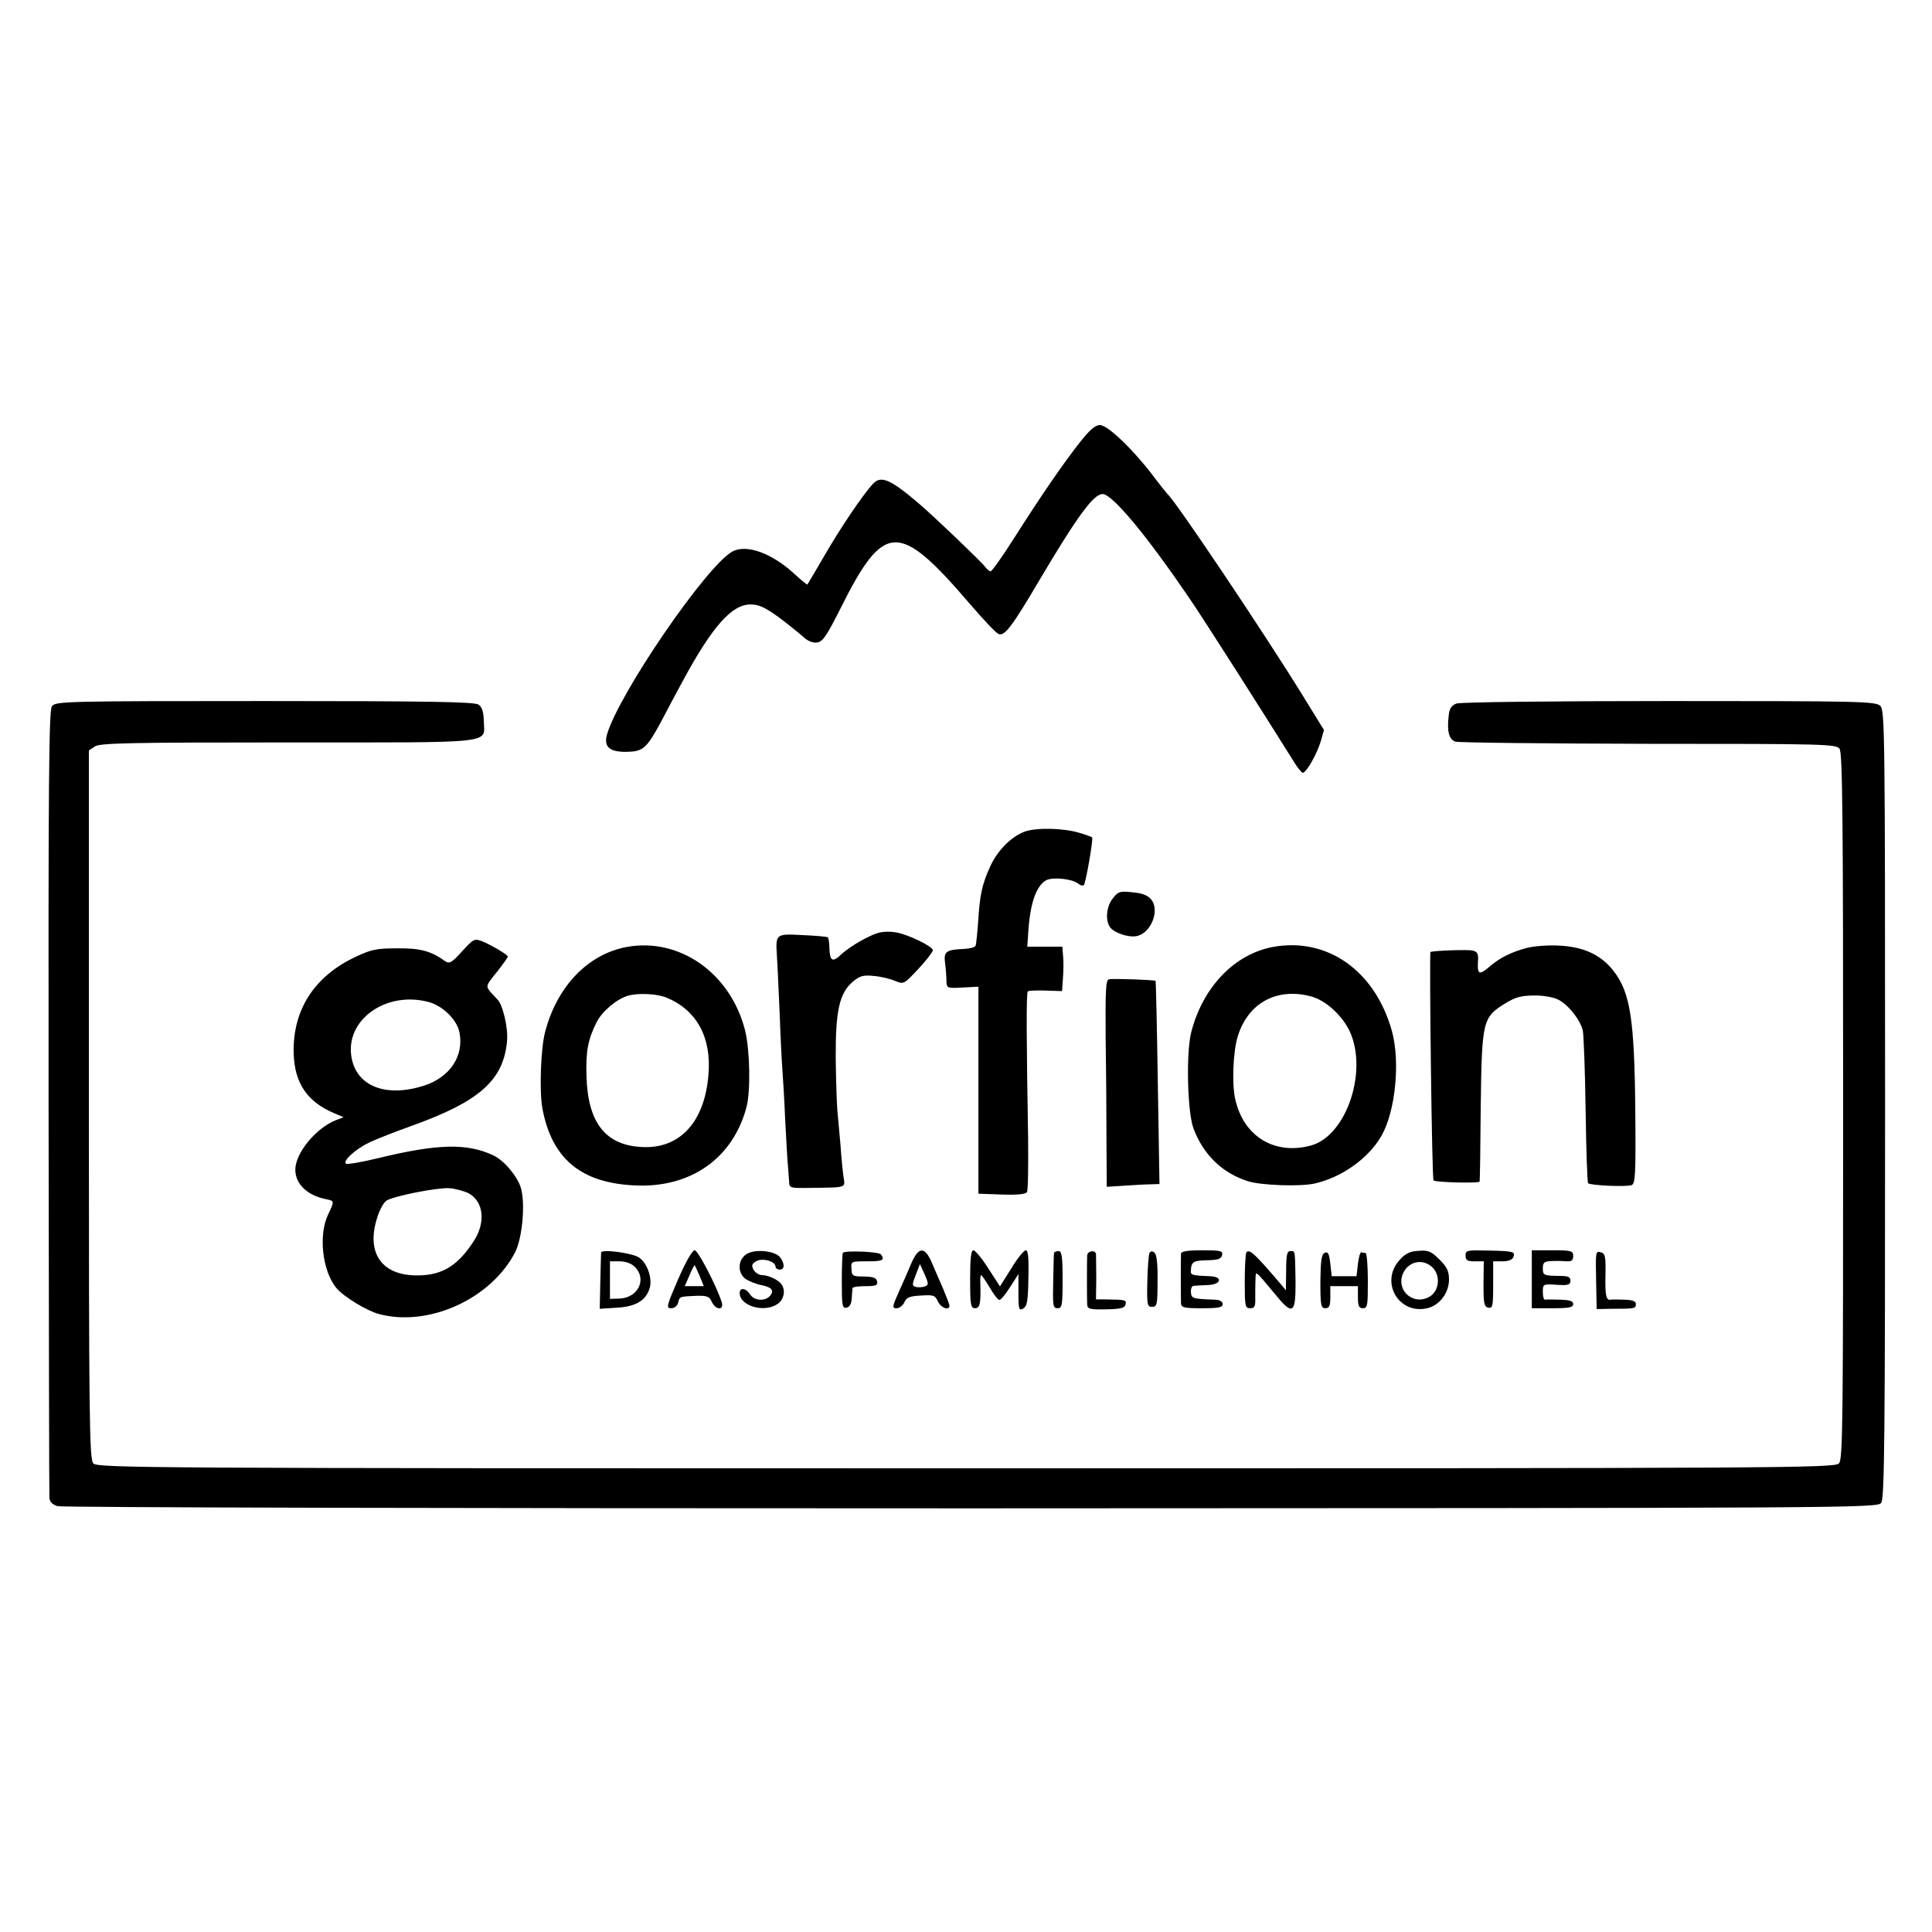 <?xml version="1.0" standalone="no"?>
<!DOCTYPE svg PUBLIC "-//W3C//DTD SVG 20010904//EN"
 "http://www.w3.org/TR/2001/REC-SVG-20010904/DTD/svg10.dtd">
<svg version="1.0" xmlns="http://www.w3.org/2000/svg"
 width="700pt" height="700pt" viewBox="0 0 700 700"
 preserveAspectRatio="xMidYMid meet">
<g transform="translate(0,700) scale(0.1,-0.1)"
fill="#000000" stroke="none">
<path d="M3913 5398 c-62 -79 -137 -188 -237 -345 -43 -68 -82 -123 -87 -123
-4 0 -14 8 -21 18 -15 19 -185 182 -238 227 -104 89 -139 104 -168 71 -37 -40
-119 -162 -176 -261 -32 -55 -59 -101 -61 -103 -1 -1 -22 16 -46 38 -82 76
-174 109 -225 82 -93 -50 -412 -515 -455 -664 -12 -44 10 -63 71 -62 60 1 72
12 123 105 18 35 55 104 81 152 106 196 177 277 245 277 30 0 52 -10 102 -46
35 -26 74 -58 89 -71 15 -15 35 -23 50 -21 21 3 34 22 85 123 158 316 211 318
469 17 49 -57 95 -106 104 -109 22 -9 49 27 148 195 137 231 196 312 229 312
35 0 159 -149 316 -380 54 -79 257 -398 372 -582 16 -27 33 -48 37 -48 13 0
51 67 65 113 l12 42 -77 125 c-142 230 -462 707 -490 730 -3 3 -28 34 -55 70
-73 95 -162 180 -190 180 -17 0 -37 -18 -72 -62z"/>
<path d="M188 4441 c-11 -15 -13 -283 -12 -1432 1 -778 2 -1424 3 -1436 1 -14
10 -24 29 -30 15 -5 1432 -8 3311 -8 3217 1 3283 1 3297 20 12 16 14 241 14
1445 0 1370 -1 1428 -18 1443 -17 16 -84 17 -765 17 -436 0 -756 -4 -770 -9
-18 -7 -26 -19 -28 -43 -7 -58 1 -87 24 -95 12 -4 327 -7 700 -8 643 0 679 -1
692 -18 11 -15 13 -253 13 -1295 0 -1146 -1 -1279 -15 -1294 -15 -17 -179 -18
-3163 -18 -2984 0 -3148 1 -3162 18 -14 15 -16 157 -16 1300 l0 1283 21 14
c18 13 120 15 703 15 766 0 708 -6 707 78 -1 32 -6 50 -19 59 -14 10 -166 13
-775 13 -728 0 -758 -1 -771 -19z"/>
<path d="M3713 3987 c-50 -18 -102 -72 -127 -130 -28 -63 -36 -99 -42 -197 -3
-41 -7 -80 -9 -86 -2 -6 -20 -11 -40 -12 -67 -3 -76 -9 -71 -50 3 -20 5 -50 5
-65 1 -28 2 -28 59 -25 l57 3 0 -375 0 -375 84 -3 c57 -2 87 1 92 9 4 7 5 96
4 198 -6 354 -7 523 -1 529 3 3 33 4 65 3 l59 -2 3 43 c2 24 3 60 1 81 l-3 37
-64 0 -63 0 3 43 c6 112 29 178 66 198 24 12 95 5 116 -13 8 -6 16 -8 20 -5 7
8 35 168 30 173 -2 2 -23 10 -48 17 -57 17 -155 19 -196 4z"/>
<path d="M4032 3745 c-24 -30 -28 -81 -9 -106 15 -19 65 -36 93 -31 53 8 88
93 55 133 -12 15 -32 23 -68 26 -45 5 -52 3 -71 -22z"/>
<path d="M3191 3622 c-32 -5 -110 -49 -143 -80 -32 -30 -41 -25 -43 23 0 19
-3 36 -6 39 -2 2 -43 6 -91 8 -99 5 -98 5 -93 -78 2 -27 6 -121 10 -209 3 -88
8 -180 10 -205 2 -25 7 -106 10 -180 4 -74 8 -148 10 -165 1 -16 3 -41 4 -55
1 -25 2 -25 79 -24 134 2 124 -1 118 42 -3 20 -8 73 -11 117 -4 44 -9 98 -11
120 -2 22 -5 108 -6 190 -1 173 13 237 63 279 24 20 37 24 74 20 25 -2 60 -10
78 -18 32 -13 32 -12 84 43 29 31 52 61 53 68 0 14 -93 59 -135 65 -16 3 -41
3 -54 0z"/>
<path d="M1674 3553 c-38 -42 -46 -46 -62 -35 -50 36 -89 47 -173 46 -74 0
-94 -4 -151 -31 -149 -70 -228 -192 -224 -349 3 -108 49 -176 146 -217 l35
-15 -29 -11 c-72 -29 -146 -119 -146 -179 0 -52 44 -94 112 -107 30 -6 30 -7
7 -55 -36 -74 -21 -206 30 -267 26 -31 109 -82 154 -94 179 -48 405 54 493
223 27 53 38 178 21 235 -14 43 -61 99 -100 117 -95 45 -203 42 -420 -11 -59
-14 -110 -23 -114 -19 -11 11 37 54 86 77 25 12 94 39 153 60 245 88 332 165
345 306 5 49 -16 136 -36 153 -3 3 -14 15 -24 26 -17 21 -17 23 23 72 22 28
40 53 40 56 0 7 -62 43 -94 56 -27 10 -31 8 -72 -37z m-119 -184 c50 -14 102
-65 110 -111 16 -86 -36 -162 -130 -192 -137 -43 -242 -2 -261 101 -26 137
125 245 281 202z m142 -692 c55 -29 64 -105 20 -173 -58 -90 -114 -124 -202
-125 -131 -2 -189 80 -149 207 9 31 25 59 36 65 32 17 181 46 224 44 22 -1 54
-10 71 -18z"/>
<path d="M2271 3569 c-141 -26 -253 -143 -296 -308 -16 -61 -21 -214 -10 -276
34 -183 139 -271 335 -280 202 -10 356 98 405 285 15 58 12 204 -5 275 -52
208 -237 339 -429 304z m145 -184 c108 -45 162 -143 151 -277 -13 -171 -102
-270 -238 -264 -134 5 -199 87 -204 255 -3 91 5 134 36 196 19 39 71 84 113
97 38 11 106 8 142 -7z"/>
<path d="M4612 3569 c-139 -26 -254 -145 -296 -309 -19 -74 -14 -288 8 -348
36 -96 104 -162 198 -192 49 -15 189 -20 242 -8 99 23 194 91 241 172 51 89
69 269 38 381 -61 218 -234 340 -431 304z m141 -180 c50 -14 110 -68 137 -125
67 -144 -11 -378 -139 -414 -133 -37 -247 33 -276 170 -12 55 -7 170 9 223 37
124 144 181 269 146z"/>
<path d="M5530 3565 c-55 -15 -96 -35 -134 -68 -36 -31 -44 -28 -41 18 2 29
-1 36 -19 41 -17 4 -136 0 -153 -5 -5 -2 5 -823 11 -828 7 -7 166 -11 167 -4
1 3 3 126 4 273 4 310 7 322 88 372 37 23 59 29 105 29 31 1 70 -6 86 -14 38
-18 83 -76 91 -114 3 -16 8 -146 10 -288 2 -142 6 -261 9 -264 8 -8 136 -14
157 -7 14 4 16 34 14 267 -3 333 -18 430 -78 508 -45 59 -109 89 -200 93 -39
2 -92 -2 -117 -9z"/>
<path d="M4019 3452 c-13 -2 -14 -34 -13 -220 2 -119 3 -288 3 -374 l1 -158
63 4 c34 2 77 5 95 5 l33 1 -6 367 c-3 202 -7 368 -8 369 -4 4 -153 9 -168 6z"/>
<path d="M2178 2462 c0 -4 -2 -51 -3 -106 l-2 -98 63 4 c70 4 107 28 119 75 8
35 -11 88 -40 107 -25 16 -134 31 -137 18z m122 -52 c45 -45 12 -112 -55 -115
l-35 -1 0 68 0 68 35 0 c22 0 43 -8 55 -20z"/>
<path d="M2457 2365 c-42 -97 -44 -105 -25 -105 11 0 22 8 25 20 6 23 4 22 65
25 40 1 48 -2 57 -22 14 -30 45 -32 36 -1 -20 61 -86 188 -98 188 -9 0 -33
-43 -60 -105z m78 12 l15 -37 -34 0 -35 0 17 39 c9 22 18 38 19 37 1 -1 9 -19
18 -39z"/>
<path d="M2703 2455 c-31 -22 -31 -69 0 -90 13 -8 38 -18 55 -21 39 -8 48 -20
32 -39 -18 -21 -58 -18 -72 5 -15 23 -38 27 -38 5 0 -47 90 -73 138 -39 22 15
29 49 14 70 -10 16 -48 34 -71 34 -11 0 -25 9 -31 20 -8 16 -6 21 11 31 23 12
69 -1 69 -21 0 -5 7 -10 15 -10 18 0 19 20 2 44 -19 25 -95 32 -124 11z"/>
<path d="M3054 2461 c-2 -2 -4 -49 -4 -103 0 -89 2 -99 17 -96 11 2 18 14 19
33 1 17 2 33 3 38 0 4 22 7 47 7 37 0 45 3 42 17 -2 13 -14 17 -48 18 -41 0
-44 2 -45 28 -2 27 -1 27 57 27 56 0 65 4 50 25 -7 10 -129 15 -138 6z"/>
<path d="M3302 2423 c-11 -27 -32 -74 -46 -105 -24 -54 -24 -58 -7 -58 10 0
22 10 28 22 7 17 19 22 60 24 45 3 51 1 61 -21 11 -24 42 -35 42 -16 0 5 -11
33 -23 62 -13 30 -32 73 -42 97 -25 56 -47 55 -73 -5z m49 -84 c-9 -3 -23 -4
-32 -2 -15 4 -15 8 -1 44 l15 39 17 -37 c15 -34 15 -39 1 -44z"/>
<path d="M3515 2365 c0 -93 2 -105 18 -105 17 0 21 16 19 88 -1 17 0 32 3 32
2 0 16 -20 31 -45 14 -25 30 -45 35 -45 5 0 23 21 39 47 l30 47 0 -68 c0 -60
2 -66 17 -57 14 7 18 27 19 110 2 73 -1 101 -9 101 -7 0 -31 -29 -53 -66 l-41
-65 -42 65 c-23 37 -48 66 -54 66 -9 0 -12 -31 -12 -105z"/>
<path d="M3819 2461 c-1 -3 -2 -50 -3 -103 -2 -89 -1 -98 16 -98 16 0 18 10
18 103 0 86 -3 104 -15 104 -8 0 -15 -3 -16 -6z"/>
<path d="M3939 2451 c-1 -22 -1 -152 0 -176 1 -18 8 -20 68 -19 54 1 69 5 71
18 4 16 0 17 -70 18 l-37 0 1 77 c0 42 -1 81 -1 87 -2 17 -31 12 -32 -5z"/>
<path d="M4165 2461 c-3 -6 -7 -52 -8 -103 -2 -86 0 -93 17 -93 18 0 20 8 20
93 1 60 -3 97 -11 103 -7 7 -13 6 -18 0z"/>
<path d="M4279 2458 c-1 -16 -1 -157 0 -180 1 -16 12 -18 76 -18 60 0 75 3 75
15 0 9 -10 15 -27 16 -83 3 -86 4 -88 27 -1 12 3 22 9 23 6 1 29 2 51 3 49 1
58 30 10 32 -70 3 -72 4 -70 24 2 29 10 33 62 34 37 1 48 5 51 19 3 15 -6 17
-72 17 -54 0 -76 -4 -77 -12z"/>
<path d="M4516 2463 c-3 -3 -6 -51 -6 -105 0 -91 1 -98 20 -98 16 0 19 7 18
38 0 20 0 50 1 66 1 33 -5 38 75 -58 60 -73 71 -65 70 51 -2 118 -1 110 -19
110 -12 0 -15 -15 -15 -71 l-1 -71 -25 30 c-91 106 -106 119 -118 108z"/>
<path d="M4800 2461 c-12 -5 -15 -27 -16 -103 0 -88 2 -98 18 -98 14 0 18 8
18 40 l0 40 50 0 50 0 0 -40 c0 -32 4 -40 18 -40 17 0 18 10 18 100 0 55 -4
100 -8 100 -4 0 -11 1 -15 3 -5 1 -10 -18 -13 -42 l-5 -45 -45 0 -45 0 -5 45
c-4 36 -8 45 -20 40z"/>
<path d="M5072 2436 c-75 -81 -3 -203 103 -175 43 12 75 56 75 103 0 30 -7 45
-34 72 -30 30 -41 35 -75 32 -31 -1 -48 -9 -69 -32z m117 -27 c32 -30 26 -88
-11 -108 -55 -31 -117 20 -97 79 17 48 71 63 108 29z"/>
<path d="M5310 2451 c0 -17 6 -21 33 -21 l33 0 -1 -82 c0 -71 2 -83 18 -86 15
-3 17 6 17 82 l0 86 34 0 c21 0 36 6 39 15 8 20 2 22 -90 24 -78 2 -83 1 -83
-18z"/>
<path d="M5550 2365 l0 -105 75 0 c60 0 75 3 75 15 0 11 -12 15 -47 16 -27 1
-51 1 -55 0 -5 0 -8 12 -8 28 0 29 1 29 50 26 42 -3 50 0 50 15 0 13 -8 17
-37 17 -60 1 -63 2 -63 28 0 21 5 25 33 26 17 1 42 0 55 -1 16 -1 22 4 22 19
0 19 -6 21 -75 21 l-75 0 0 -105z"/>
<path d="M5783 2363 l2 -106 55 1 c84 0 87 1 87 17 0 11 -12 15 -41 16 -23 1
-45 1 -50 0 -17 -4 -21 18 -19 92 1 66 -1 76 -18 80 -18 5 -18 -1 -16 -100z"/>
</g>
</svg>
